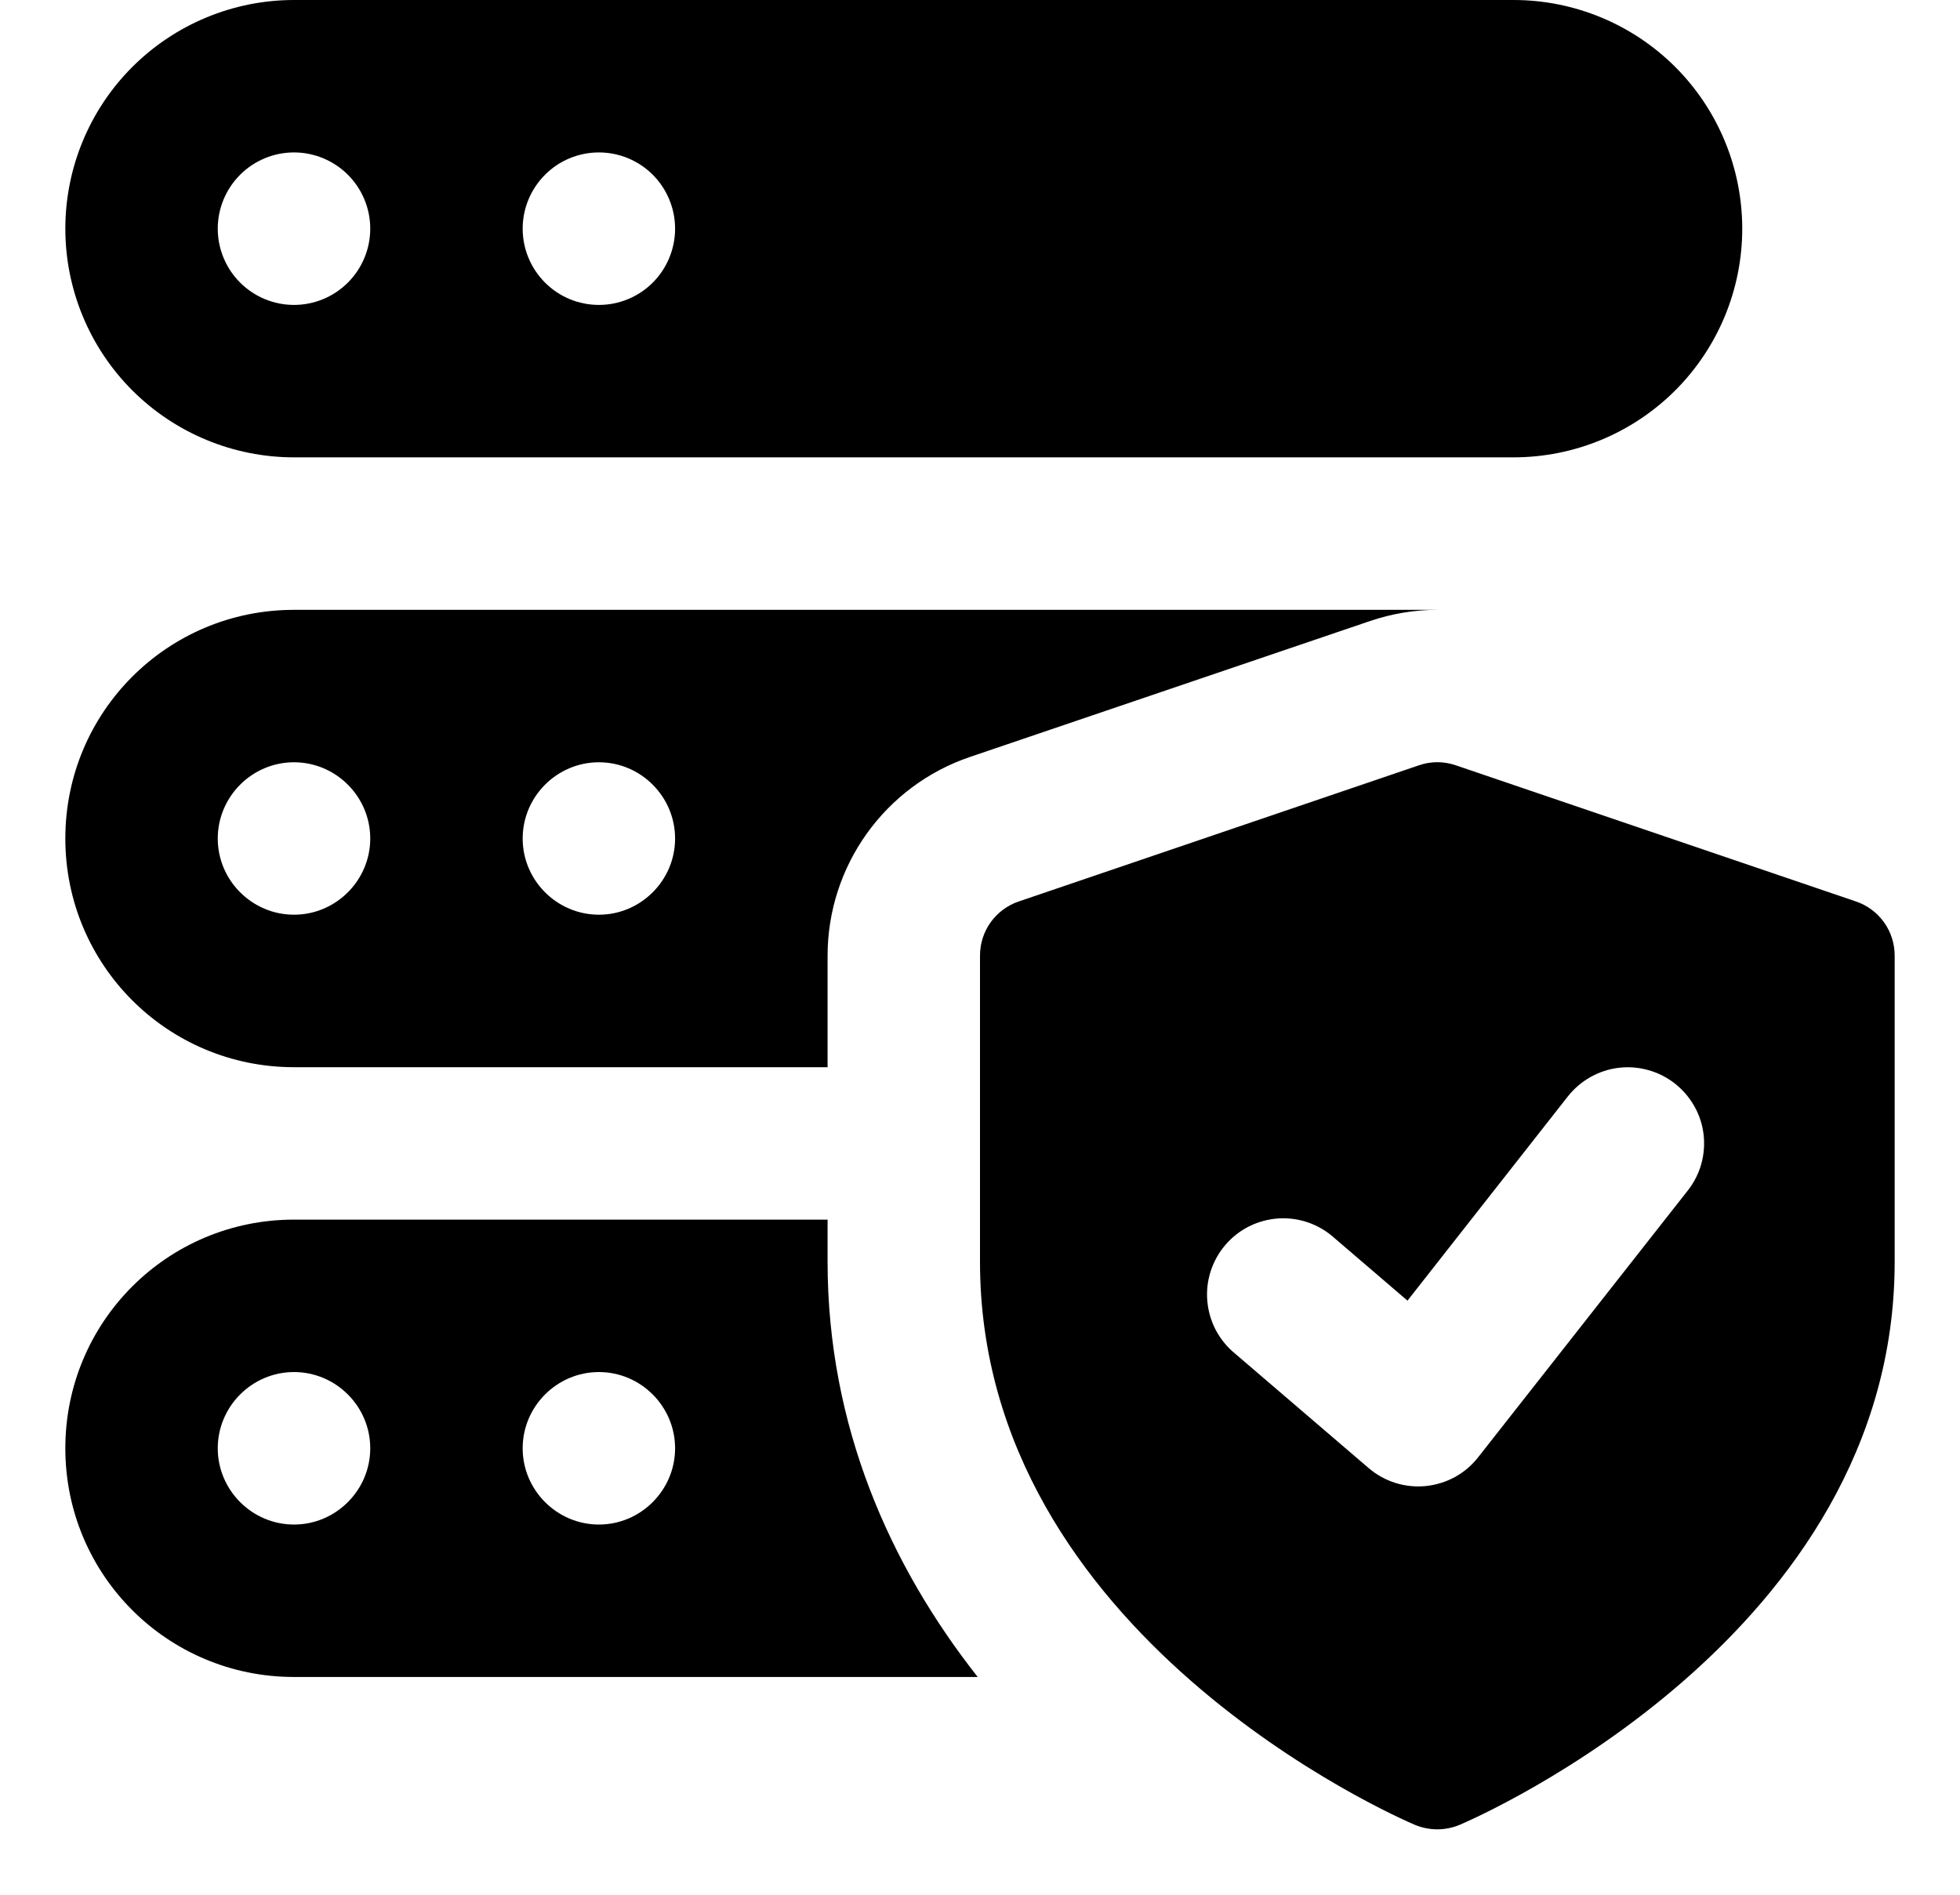 <svg width="30" height="29" viewBox="0 0 30 29" fill="none" xmlns="http://www.w3.org/2000/svg">
<g clip-path="url(#clip0_920_15573)">
<path d="M28.406 13.797L22.281 11.713C22.099 11.65 21.901 11.65 21.719 11.713L15.594 13.797C15.421 13.855 15.27 13.967 15.163 14.116C15.057 14.264 15 14.443 15 14.625V19.313C15 25.034 21.386 27.816 21.658 27.931C21.767 27.976 21.883 27.999 22 27.999C22.117 27.999 22.234 27.975 22.342 27.93C22.614 27.814 29 25.034 29 19.313V14.625C29 14.443 28.943 14.264 28.837 14.116C28.73 13.967 28.579 13.855 28.406 13.797ZM25.834 18.221L22.625 22.304C22.528 22.428 22.407 22.531 22.269 22.607C22.131 22.682 21.979 22.729 21.822 22.745C21.666 22.76 21.508 22.744 21.358 22.697C21.207 22.649 21.068 22.572 20.949 22.47L18.907 20.72C18.786 20.622 18.686 20.5 18.612 20.363C18.539 20.225 18.494 20.074 18.48 19.919C18.465 19.764 18.483 19.607 18.53 19.459C18.578 19.31 18.654 19.173 18.756 19.054C18.857 18.936 18.981 18.839 19.121 18.769C19.26 18.7 19.413 18.659 19.568 18.649C19.724 18.639 19.88 18.661 20.027 18.712C20.174 18.764 20.309 18.844 20.425 18.949L21.543 19.907L23.998 16.781C24.093 16.661 24.21 16.56 24.344 16.485C24.477 16.41 24.625 16.361 24.777 16.343C24.929 16.325 25.083 16.337 25.231 16.379C25.378 16.42 25.516 16.49 25.637 16.585C25.757 16.68 25.858 16.797 25.933 16.93C26.009 17.063 26.057 17.21 26.075 17.362C26.093 17.514 26.081 17.668 26.04 17.816C25.999 17.963 25.928 18.101 25.834 18.221ZM23.167 0H4.5C3.572 0 2.682 0.369 2.025 1.025C1.369 1.681 1 2.572 1 3.5C1 4.428 1.369 5.319 2.025 5.975C2.682 6.631 3.572 7 4.5 7H23.167C24.095 7 24.985 6.631 25.642 5.975C26.298 5.319 26.667 4.428 26.667 3.5C26.667 2.572 26.298 1.681 25.642 1.025C24.985 0.369 24.095 0 23.167 0ZM4.5 4.667C4.191 4.667 3.894 4.544 3.675 4.325C3.456 4.106 3.333 3.809 3.333 3.5C3.333 3.191 3.456 2.894 3.675 2.675C3.894 2.456 4.191 2.333 4.5 2.333C4.809 2.333 5.106 2.456 5.325 2.675C5.544 2.894 5.667 3.191 5.667 3.5C5.667 3.809 5.544 4.106 5.325 4.325C5.106 4.544 4.809 4.667 4.5 4.667ZM9.167 4.667C8.857 4.667 8.56 4.544 8.342 4.325C8.123 4.106 8 3.809 8 3.5C8 3.191 8.123 2.894 8.342 2.675C8.56 2.456 8.857 2.333 9.167 2.333C9.476 2.333 9.773 2.456 9.992 2.675C10.21 2.894 10.333 3.191 10.333 3.5C10.333 3.809 10.21 4.106 9.992 4.325C9.773 4.544 9.476 4.667 9.167 4.667Z" fill="#E23725" style="fill:#E23725;fill:color(display-p3 0.886 0.216 0.145);fill-opacity:1;"/>
<path d="M4.5 9.334C2.563 9.334 1 10.897 1 12.834C1 14.77 2.563 16.334 4.5 16.334H12.667V14.63C12.667 13.254 13.542 12.028 14.848 11.585L20.962 9.508C21.3 9.392 21.65 9.334 22 9.334H4.5ZM4.5 14C3.858 14 3.333 13.475 3.333 12.834C3.333 12.192 3.858 11.667 4.5 11.667C5.142 11.667 5.667 12.192 5.667 12.834C5.667 13.475 5.142 14 4.5 14ZM9.167 14C8.525 14 8 13.475 8 12.834C8 12.192 8.525 11.667 9.167 11.667C9.808 11.667 10.333 12.192 10.333 12.834C10.333 13.475 9.808 14 9.167 14ZM12.667 19.308V18.667H4.5C2.563 18.667 1 20.23 1 22.167C1 24.104 2.563 25.667 4.5 25.667H14.965C13.623 23.963 12.667 21.828 12.667 19.308ZM4.5 23.334C3.858 23.334 3.333 22.808 3.333 22.167C3.333 21.525 3.858 21 4.5 21C5.142 21 5.667 21.525 5.667 22.167C5.667 22.808 5.142 23.334 4.5 23.334ZM9.167 23.334C8.525 23.334 8 22.808 8 22.167C8 21.525 8.525 21 9.167 21C9.808 21 10.333 21.525 10.333 22.167C10.333 22.808 9.808 23.334 9.167 23.334Z" fill="#E23725" style="fill:#E23725;fill:color(display-p3 0.886 0.216 0.145);fill-opacity:1;"/>
</g>
<defs>
<clipPath id="clip0_920_15573">
<rect width="28" height="28" fill="white" style="fill:white;fill-opacity:1;" transform="translate(1)"/>
</clipPath>
</defs>
</svg>
